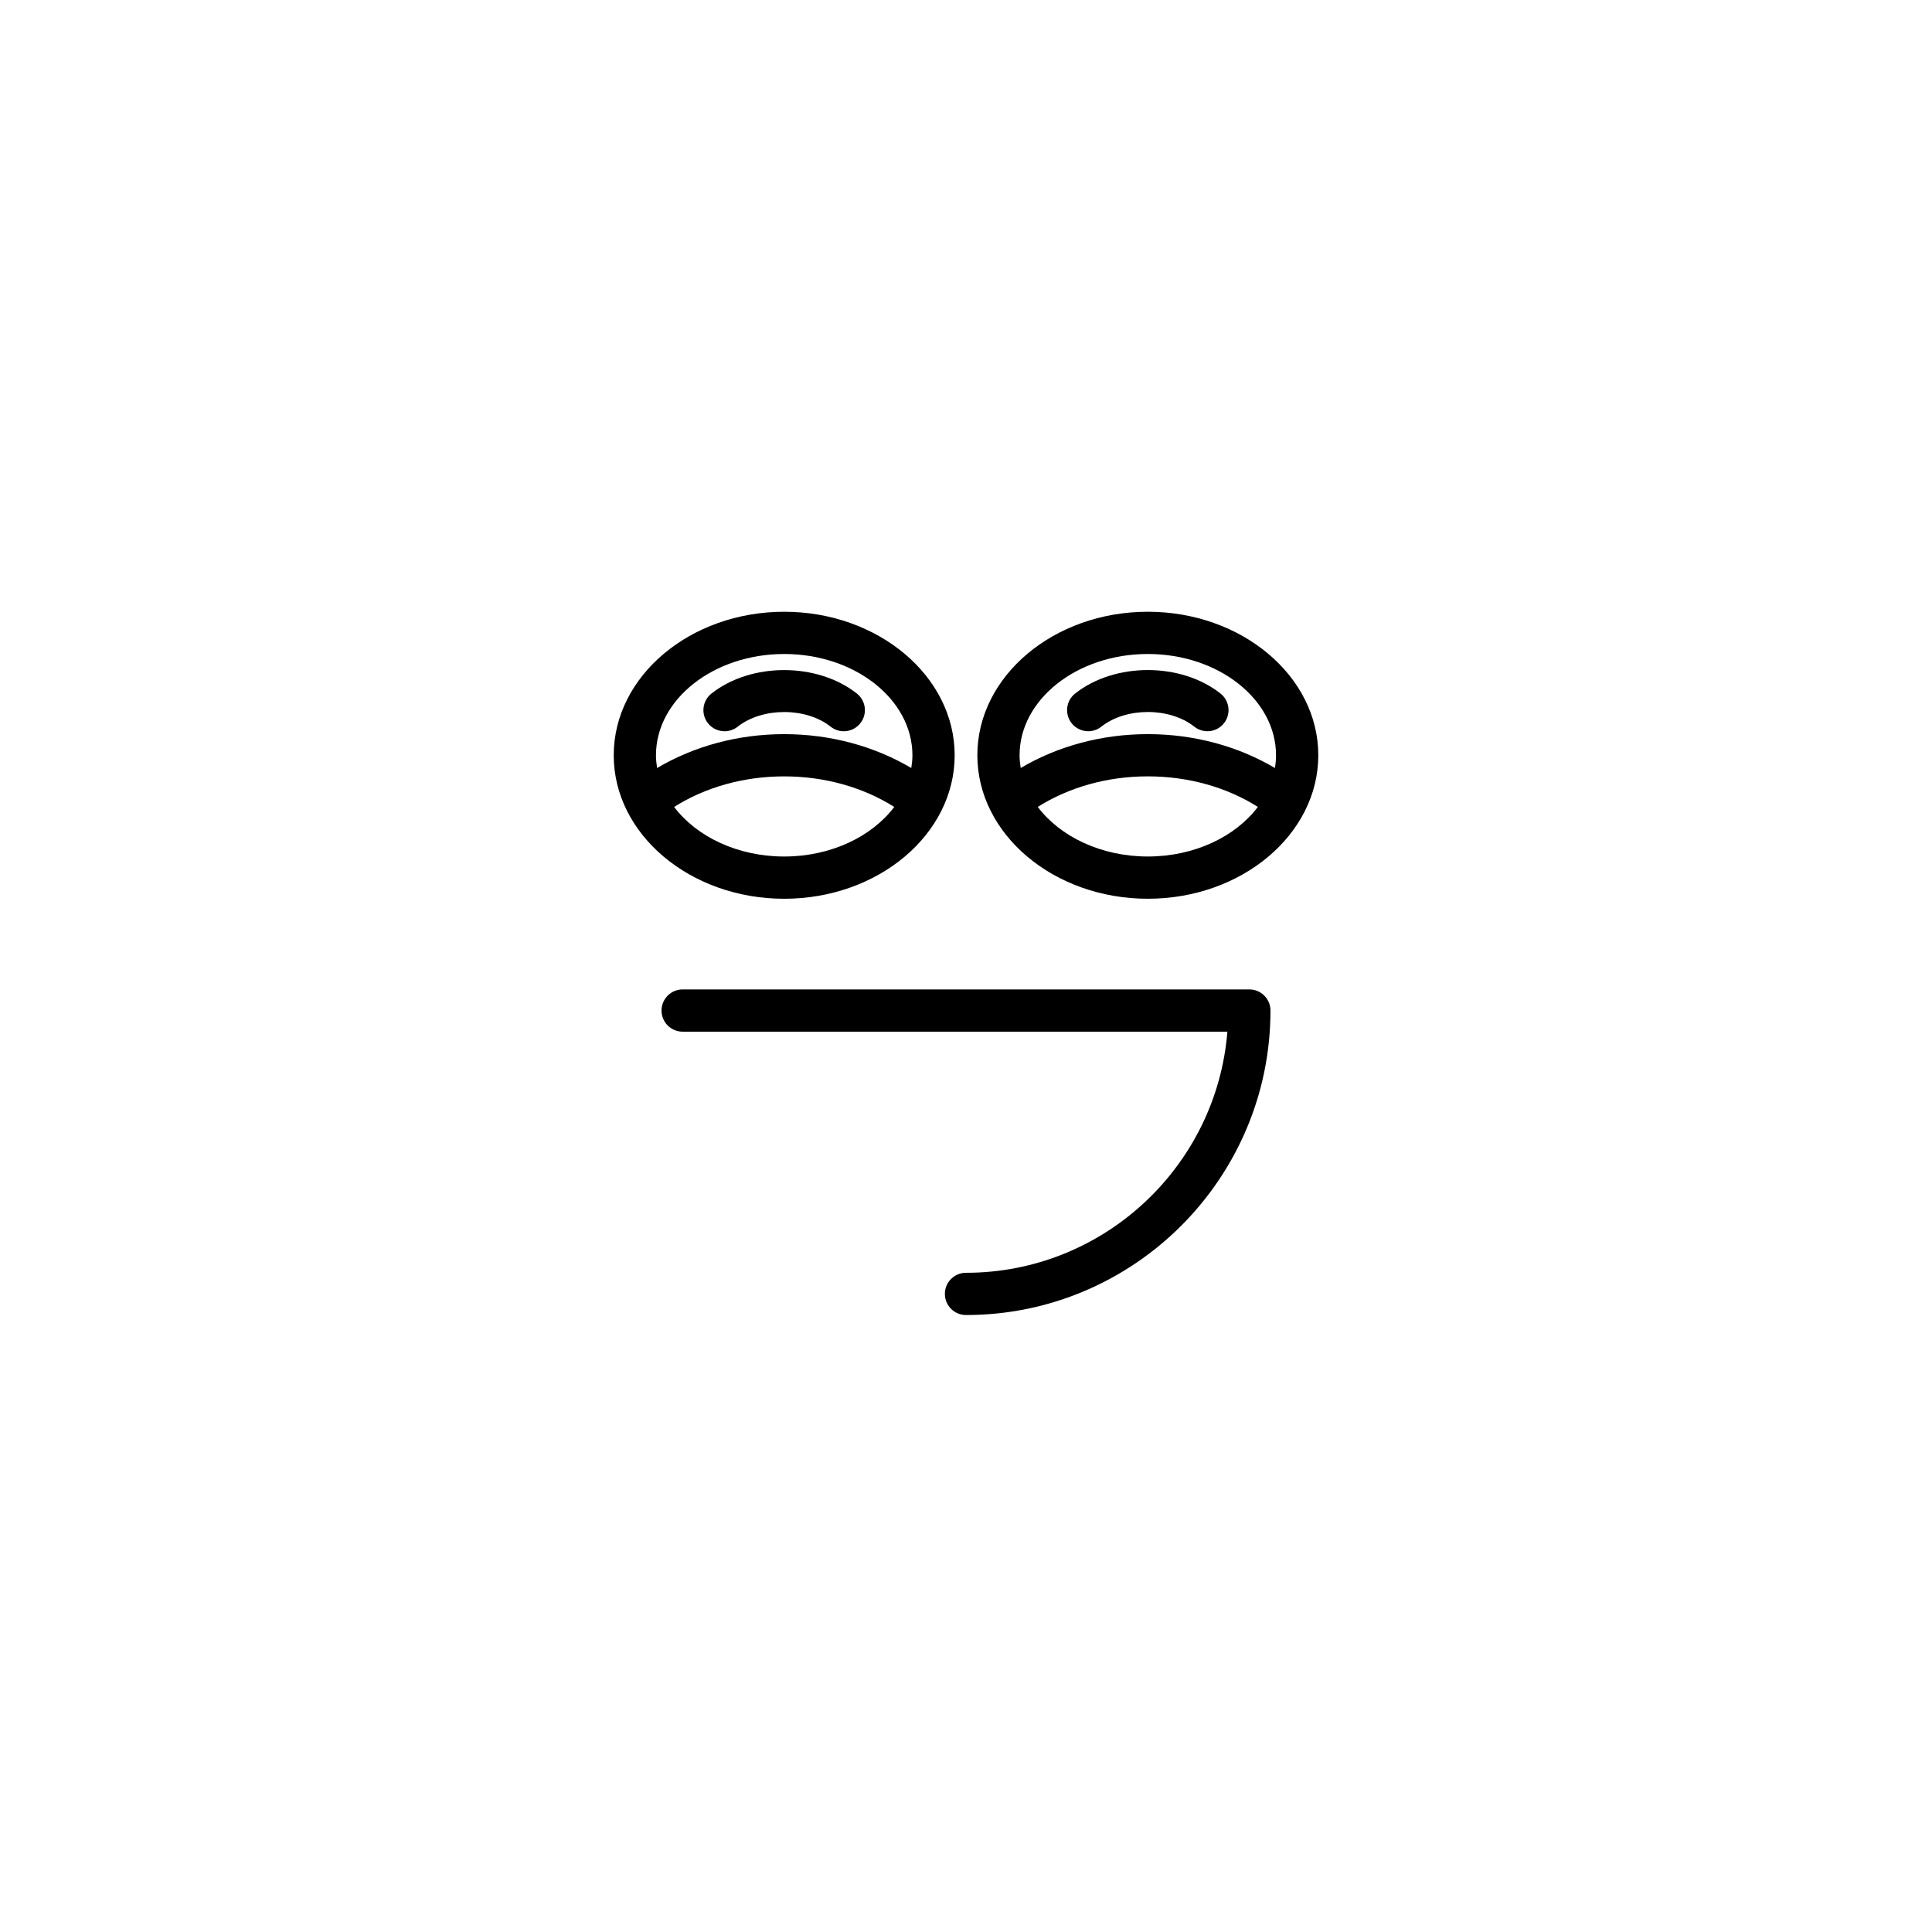 <?xml version="1.0" encoding="UTF-8"?>
<!-- Uploaded to: ICON Repo, www.iconrepo.com, Generator: ICON Repo Mixer Tools -->
<svg fill="#000000" width="800px" height="800px" version="1.1" viewBox="144 144 512 512" xmlns="http://www.w3.org/2000/svg">
 <g>
  <path d="m400 481.3c-3.094 0-5.598 2.508-5.598 5.598 0 3.09 2.504 5.598 5.598 5.598 44.492 0 80.688-36.199 80.688-80.691 0-3.09-2.504-5.598-5.598-5.598h-150.18c-3.094 0-5.598 2.508-5.598 5.598 0 3.09 2.504 5.598 5.598 5.598h144.36c-2.863 35.715-32.836 63.898-69.27 63.898z"/>
  <path d="m351.82 382.18c24.91 0 45.176-17.059 45.176-38.027s-20.266-38.031-45.176-38.031-45.176 17.062-45.176 38.031c-0.004 20.969 20.262 38.027 45.176 38.027zm0-11.195c-12.398 0-23.234-5.285-29.168-13.137 8.297-5.238 18.461-8.098 29.168-8.098 10.703 0 20.867 2.863 29.168 8.098-5.938 7.852-16.77 13.137-29.168 13.137zm0-53.668c18.738 0 33.98 12.039 33.98 26.836 0 1.148-0.121 2.269-0.301 3.379-9.797-5.797-21.473-8.977-33.68-8.977-12.211 0-23.883 3.18-33.68 8.977-0.176-1.109-0.301-2.231-0.301-3.379 0-14.797 15.238-26.836 33.98-26.836z"/>
  <path d="m336.02 337.79c1.215 0 2.445-0.395 3.473-1.211 6.539-5.176 18.09-5.184 24.648 0.004 2.438 1.926 5.953 1.5 7.859-0.922 1.918-2.426 1.508-5.945-0.918-7.863-10.508-8.297-28.07-8.289-38.547 0.008-2.422 1.918-2.832 5.438-0.914 7.863 1.105 1.395 2.746 2.121 4.398 2.121z"/>
  <path d="m493.36 344.15c0-20.969-20.266-38.031-45.176-38.031s-45.176 17.062-45.176 38.031 20.266 38.027 45.176 38.027 45.176-17.059 45.176-38.027zm-45.176 26.832c-12.398 0-23.23-5.285-29.168-13.137 8.301-5.238 18.465-8.102 29.168-8.102 10.699 0 20.867 2.859 29.168 8.098-5.938 7.856-16.77 13.141-29.168 13.141zm33.68-23.457c-9.801-5.793-21.477-8.973-33.684-8.973-12.207 0-23.883 3.18-33.68 8.977-0.176-1.109-0.301-2.234-0.301-3.379 0-14.797 15.242-26.836 33.98-26.836 18.738 0 33.98 12.039 33.98 26.836 0.004 1.145-0.117 2.266-0.297 3.375z"/>
  <path d="m428.91 327.8c-2.422 1.918-2.832 5.438-0.914 7.863 1.105 1.395 2.746 2.121 4.394 2.121 1.215 0 2.445-0.395 3.473-1.211 6.531-5.176 18.09-5.184 24.645 0 2.434 1.926 5.953 1.508 7.859-0.914 1.918-2.426 1.508-5.945-0.918-7.863-10.488-8.301-28.059-8.297-38.539 0.004z"/>
 </g>
</svg>
